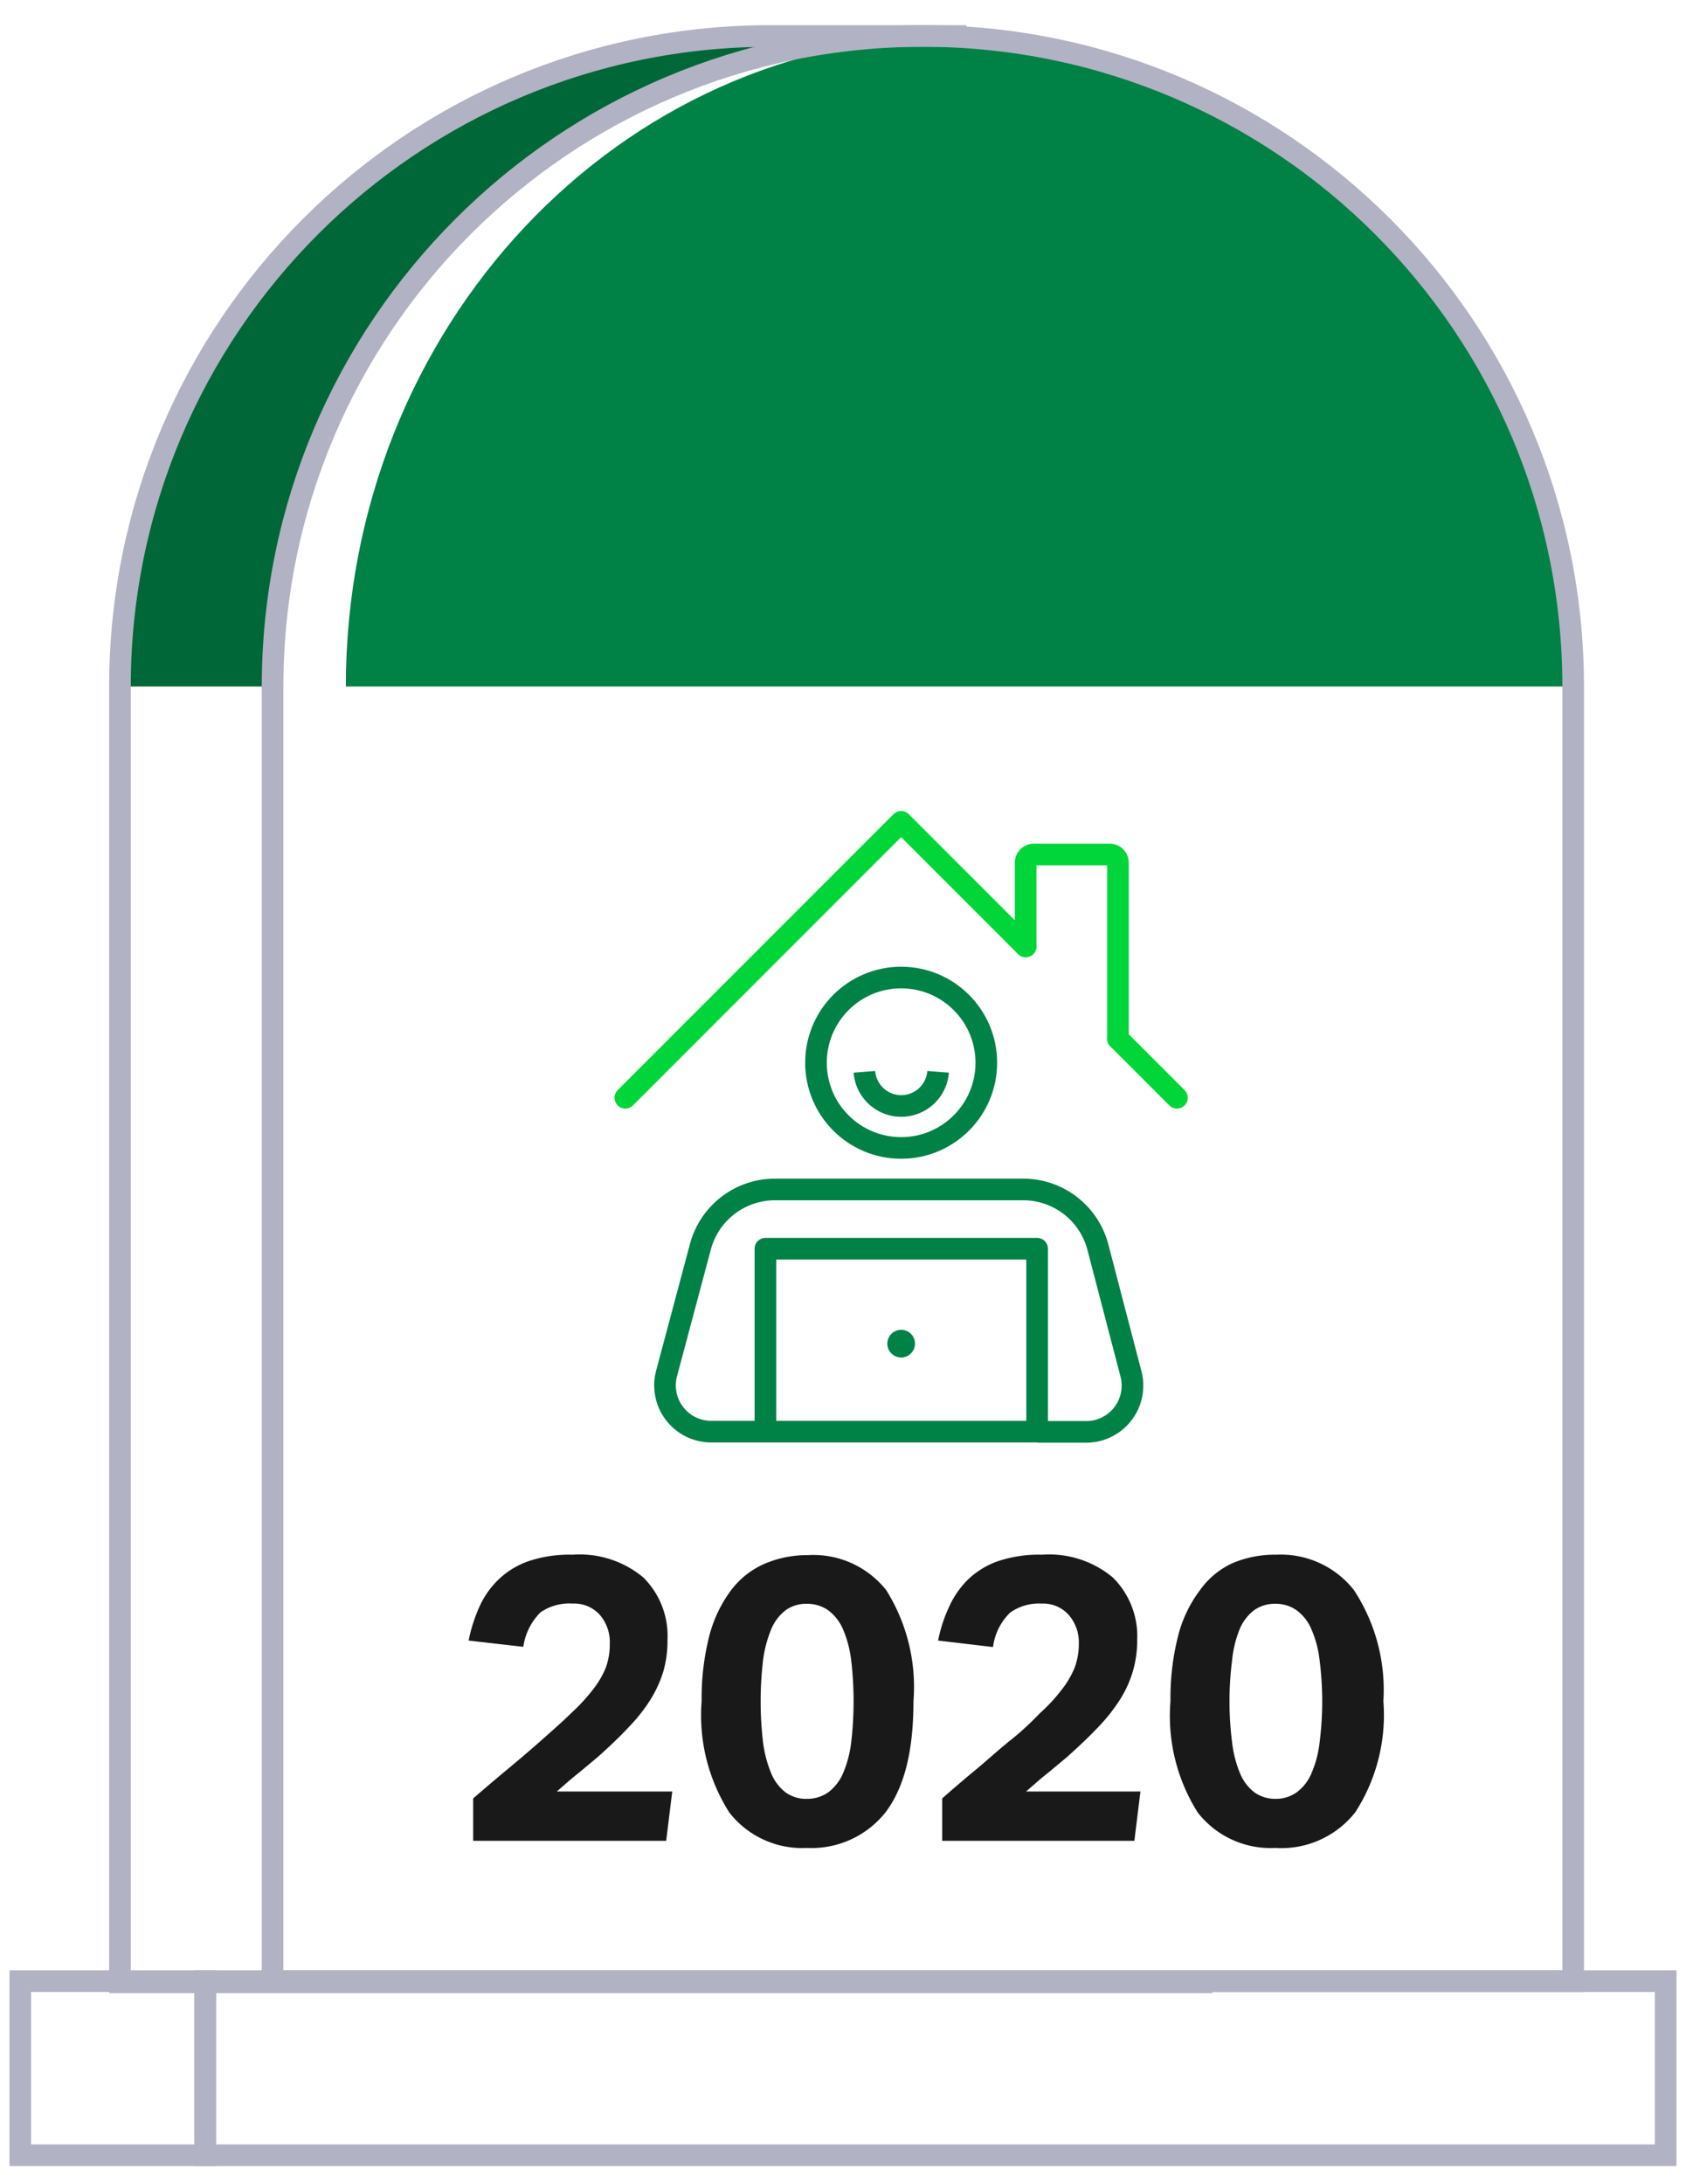 <svg width="78" height="101" fill="none" xmlns="http://www.w3.org/2000/svg"><path d="M16 31.744c0-16.61 12.67-30.08 28.36-30.08 15.7 0 28.42 13.47 28.42 30.08" fill="#008146"/><path d="M39.17 1.874a31.71 31.71 0 0 0-3.53-.21c-16.614 0-30.084 13.466-30.09 30.08h7.06c.003-15.25 11.416-28.086 26.56-29.87Z" fill="#006738"/><path clip-rule="evenodd" d="M42.69 1.664c16.618 0 30.09 13.472 30.09 30.09v59.86H12.61v-59.86c0-16.615 13.465-30.085 30.08-30.09Z" stroke="#B1B2C3"/><path d="m51.72 48.034 2.73 2.73" stroke="#00D639" stroke-linecap="round"/><path d="m28.93 50.764 12.76-12.76 5.76 5.76" stroke="#00D639" stroke-linecap="round" stroke-linejoin="round"/><path d="M47.45 43.764v-3.87a.38.38 0 0 1 .38-.38h3.52a.38.38 0 0 1 .37.38v8.14" stroke="#00D639" stroke-linecap="round"/><circle cx="41.691" cy="62.134" r=".64" fill="#008146"/><path d="M35.41 66.204h-2.5a2.14 2.14 0 0 1-2.07-2.7l1.56-5.84a3.57 3.57 0 0 1 3.45-2.66h11.48a3.57 3.57 0 0 1 3.46 2.66l1.53 5.86a2.14 2.14 0 0 1-2.07 2.69H48" stroke="#008146"/><circle cx="41.69" cy="49.144" r="3.94" stroke="#008146"/><path d="M43.4 49.564a1.71 1.71 0 0 1-3.41 0" stroke="#008146"/><path stroke="#008146" stroke-linejoin="round" d="M35.41 57.744h12.57v8.46H35.41z"/><path d="M56.09 91.664H5.55v-59.92c.006-16.614 13.476-30.08 30.09-30.08h9.07" stroke="#B1B2C3"/><path stroke="#B1B2C3" d="M9.49 91.614h67.57v8.05H9.49z"/><path stroke="#B1B2C3" d="M.939 91.614h8.56v8.05H.939z"/><path d="M21.89 83.164c.54-.467 1.07-.917 1.59-1.35.52-.43 1.05-.88 1.58-1.35.53-.47 1-.88 1.37-1.25.363-.33.698-.692 1-1.08.241-.305.44-.641.59-1a3.1 3.1 0 0 0 .19-1.12 1.92 1.92 0 0 0-.47-1.35 1.59 1.59 0 0 0-1.24-.51 2.34 2.34 0 0 0-1.5.41 2.81 2.81 0 0 0-.79 1.59l-2.53-.29a7.285 7.285 0 0 1 .48-1.52 4.1 4.1 0 0 1 .87-1.27 3.823 3.823 0 0 1 1.39-.87 5.937 5.937 0 0 1 2.07-.31 4.59 4.59 0 0 1 3.28 1.06 3.81 3.81 0 0 1 1.11 2.89c.006.487-.058.972-.19 1.44-.14.457-.339.894-.59 1.3a7.806 7.806 0 0 1-1 1.27c-.4.43-.88.89-1.44 1.39l-.9.75c-.31.24-.63.53-1 .85h5.34l-.28 2.28h-8.93v-1.96Z" fill="#191919"/><path fill-rule="evenodd" clip-rule="evenodd" d="M33.74 83.814a4.27 4.27 0 0 0 3.59 1.64 4.37 4.37 0 0 0 3.64-1.65c.86-1.14 1.29-2.81 1.29-5.14.14-1.801-.3-3.6-1.26-5.13a4.3 4.3 0 0 0-3.63-1.62 5 5 0 0 0-2 .4 3.88 3.88 0 0 0-1.56 1.24 6.069 6.069 0 0 0-1 2.11 11.68 11.68 0 0 0-.35 3 8.37 8.37 0 0 0 1.28 5.15Zm3.597-.63a1.69 1.69 0 0 0 .993-.31c.3-.233.534-.54.68-.89a5.24 5.24 0 0 0 .37-1.42 16.288 16.288 0 0 0 0-3.78 5.24 5.24 0 0 0-.37-1.42 2.18 2.18 0 0 0-.68-.89 1.69 1.69 0 0 0-1-.31 1.61 1.61 0 0 0-1 .31 2.14 2.14 0 0 0-.66.89c-.185.455-.31.932-.37 1.42a16.288 16.288 0 0 0 0 3.78c.06.487.185.965.37 1.42.138.35.365.656.66.89a1.61 1.61 0 0 0 1.007.31Z" fill="#191919"/><path d="M43.59 83.164c.53-.47 1.06-.92 1.58-1.35.52-.43 1-.88 1.59-1.35.59-.47 1-.88 1.36-1.25.367-.328.702-.69 1-1.08.242-.305.44-.641.59-1a3.1 3.1 0 0 0 .2-1.12 1.93 1.93 0 0 0-.48-1.35 1.59 1.59 0 0 0-1.24-.51 2.29 2.29 0 0 0-1.46.42 2.69 2.69 0 0 0-.79 1.59l-2.54-.3a6.76 6.76 0 0 1 .49-1.52 4.25 4.25 0 0 1 .86-1.27c.395-.387.87-.684 1.39-.87a5.937 5.937 0 0 1 2.07-.31 4.59 4.59 0 0 1 3.28 1.06 3.82 3.82 0 0 1 1.12 2.89c.003.487-.064.972-.2 1.44a5.183 5.183 0 0 1-.59 1.3 8.22 8.22 0 0 1-1 1.27c-.41.43-.89.89-1.45 1.39l-.9.75c-.31.24-.63.53-1 .85h5.29l-.28 2.28h-8.89v-1.96Z" fill="#191919"/><path fill-rule="evenodd" clip-rule="evenodd" d="M55.41 83.814a4.27 4.27 0 0 0 3.59 1.64 4.35 4.35 0 0 0 3.7-1.65 8.29 8.29 0 0 0 1.3-5.14 8.41 8.41 0 0 0-1.36-5.13 4.3 4.3 0 0 0-3.59-1.64 5 5 0 0 0-2.05.4 3.791 3.791 0 0 0-1.5 1.26 5.91 5.91 0 0 0-1 2.11c-.247.98-.364 1.989-.35 3a8.371 8.371 0 0 0 1.26 5.15Zm4.59-.94a1.66 1.66 0 0 1-1 .31 1.64 1.64 0 0 1-.98-.31 2.14 2.14 0 0 1-.66-.89 5.255 5.255 0 0 1-.36-1.42 14.944 14.944 0 0 1 0-3.78c.046-.487.16-.965.34-1.42a2.14 2.14 0 0 1 .66-.89 1.64 1.64 0 0 1 1-.31 1.66 1.66 0 0 1 1 .31c.303.229.538.537.68.89.193.452.318.93.37 1.42.16 1.255.16 2.525 0 3.78a4.951 4.951 0 0 1-.37 1.42c-.142.353-.377.66-.68.89Z" fill="#191919"/></svg>